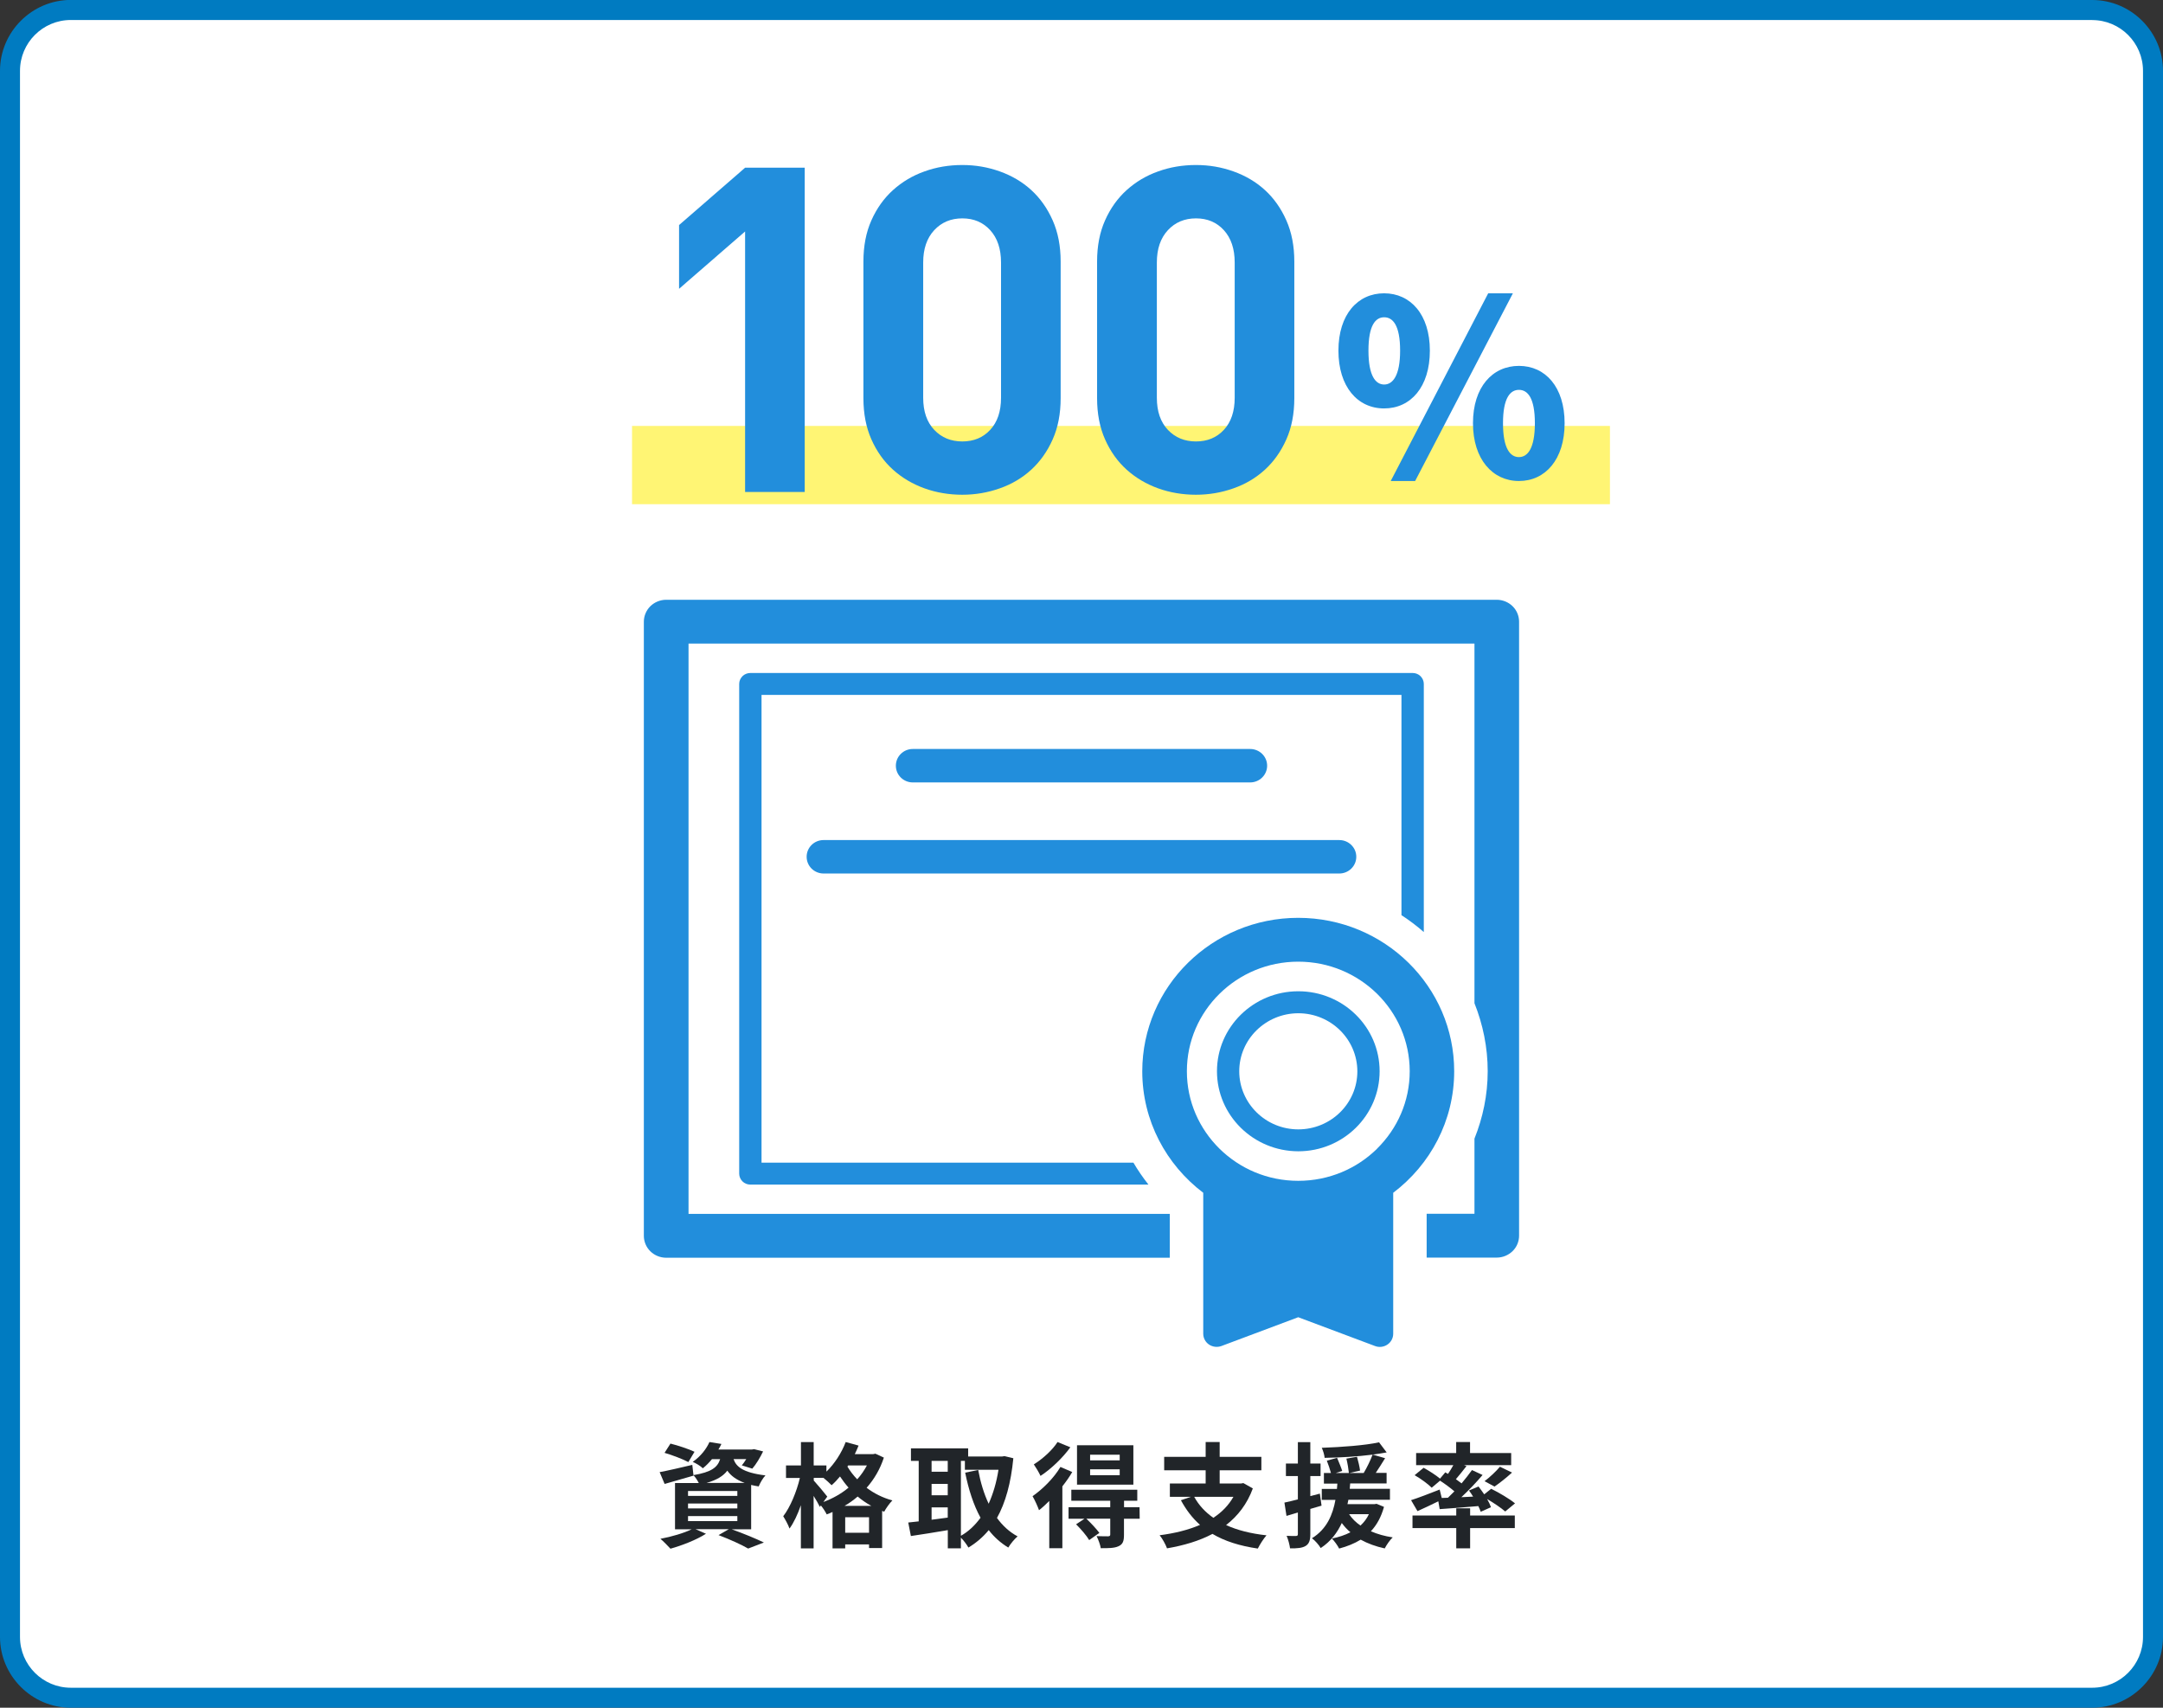 <?xml version="1.0" encoding="UTF-8"?><svg id="_レイヤー_2" xmlns="http://www.w3.org/2000/svg" viewBox="0 0 304 240"><rect x="0" y="0" width="304" height="240" fill="#333333" stroke="none"/><defs><style>.cls-1{fill:#228edc;}.cls-2{fill:#fff;}.cls-3{fill:#212529;}.cls-4{fill:#007bc1;}.cls-5{fill:#fff574;}</style></defs><g id="_コンテンツ"><g><path class="cls-2" d="M9.95,1.41H294.05c4.72,0,8.54,3.83,8.54,8.54V230.05c0,4.72-3.83,8.54-8.54,8.54H9.95c-4.72,0-8.54-3.83-8.54-8.54V9.96C1.41,5.24,5.24,1.41,9.95,1.41Z"/><path class="cls-4" d="M294.05,2.82c3.93,0,7.14,3.2,7.14,7.14V230.05c0,3.93-3.2,7.14-7.14,7.14H9.95c-3.93,0-7.14-3.2-7.14-7.14V9.95c0-3.93,3.2-7.14,7.14-7.14H294.05m0-2.82H9.95C4.48,0,0,4.48,0,9.95V230.05c0,5.47,4.48,9.95,9.95,9.95H294.05c5.47,0,9.95-4.48,9.95-9.95V9.95c0-5.47-4.48-9.95-9.95-9.95h0Z"/></g><g><path class="cls-3" d="M102.8,214.91c1.63,.58,3.47,1.34,4.56,1.87l-2.21,.85c-.91-.53-2.55-1.28-4.16-1.89l1.44-.83h-4.67l1.46,.64c-1.33,.86-3.38,1.65-4.99,2.1-.34-.37-1.01-1.06-1.41-1.39,1.55-.29,3.3-.8,4.4-1.34h-2.35v-6.5h3.34c-.19-.38-.5-.85-.75-1.1l.02,.06c-1.38,.4-2.86,.83-4.07,1.17l-.7-1.66c1.18-.22,2.9-.62,4.59-1.02l.16,1.44c2.54-.42,3.39-1.1,3.75-2.24h-1.15c-.37,.45-.78,.88-1.28,1.28-.34-.34-.99-.72-1.42-.9,1.15-.8,1.94-1.86,2.35-2.79l1.68,.27c-.13,.27-.26,.53-.42,.78h4.72l.29-.05,1.27,.32c-.42,.86-.99,1.82-1.52,2.42l-1.47-.46c.19-.24,.42-.54,.62-.88h-1.78c.34,1.02,1.25,1.9,4.48,2.29-.35,.35-.77,1.09-.95,1.55-.38-.06-.74-.13-1.06-.21v6.23h-2.77Zm-6.05-9.43c-.74-.4-2.24-.98-3.35-1.3l.83-1.3c1.06,.26,2.58,.77,3.38,1.15l-.86,1.44Zm-.05,4.75h6.93v-.69h-6.93v.69Zm0,1.76h6.93v-.69h-6.93v.69Zm0,1.78h6.93v-.7h-6.93v.7Zm7.97-5.36c-1.23-.45-1.97-1.04-2.45-1.73-.56,.75-1.46,1.31-2.93,1.73h5.38Z"/><path class="cls-3" d="M124.23,204.83c-.54,1.66-1.38,3.07-2.43,4.26,1.01,.77,2.22,1.39,3.62,1.78-.38,.37-.91,1.12-1.15,1.58l-.29-.11v5.22h-1.84v-.51h-3.35v.56h-1.78v-5.12c-.27,.13-.54,.24-.82,.34-.18-.37-.51-.88-.82-1.26l-.14,.21c-.19-.4-.53-.99-.88-1.55v7.38h-1.79v-6.07c-.45,1.28-.99,2.46-1.6,3.28-.18-.53-.59-1.26-.88-1.73,.98-1.26,1.89-3.47,2.34-5.38h-1.95v-1.76h2.1v-3.28h1.79v3.28h1.79v.87c1.14-1.1,2.13-2.63,2.71-4.16l1.81,.5c-.16,.4-.34,.8-.53,1.2h2.58l.32-.06,1.2,.56Zm-8.51,6.26c1.28-.48,2.5-1.15,3.54-2.02-.45-.51-.85-1.04-1.2-1.57-.38,.46-.78,.88-1.18,1.23-.24-.26-.74-.7-1.15-1.04h-1.36v.38c.43,.46,1.63,1.89,1.9,2.26l-.54,.75Zm6.74,.54c-.71-.38-1.34-.83-1.92-1.31-.58,.5-1.18,.93-1.84,1.31h3.76Zm-.32,3.78v-2.18h-3.35v2.18h3.35Zm-2.93-9.46l-.11,.16c.37,.61,.82,1.22,1.38,1.79,.53-.59,.99-1.25,1.36-1.95h-2.62Z"/><path class="cls-3" d="M142.42,204.94c-.34,3.49-1.1,6.24-2.3,8.39,.78,1.07,1.74,1.97,2.9,2.59-.43,.35-1.02,1.07-1.31,1.57-1.09-.66-1.98-1.47-2.75-2.45-.82,.99-1.76,1.79-2.85,2.45-.24-.42-.67-1.01-1.06-1.39v1.5h-1.84v-2.56c-1.84,.32-3.71,.61-5.19,.83l-.37-1.9c.43-.05,.93-.1,1.47-.16v-8.5h-1.09v-1.76h8.04v1.14h4.79l.32-.05,1.25,.3Zm-11.49,.37v1.52h2.27v-1.52h-2.27Zm0,4.83h2.27v-1.6h-2.27v1.6Zm0,3.44c.74-.1,1.5-.21,2.27-.3v-1.44h-2.27v1.74Zm4.11,2.26c1.06-.59,1.98-1.46,2.77-2.54-.98-1.78-1.67-3.92-2.16-6.34l1.83-.37c.32,1.71,.8,3.33,1.47,4.74,.62-1.38,1.1-2.98,1.38-4.77h-4.72v-1.25h-.56v10.53Z"/><path class="cls-3" d="M150.7,206.87c-.38,.67-.86,1.34-1.39,2.02v8.69h-1.84v-6.64c-.48,.48-.96,.93-1.44,1.3-.14-.42-.62-1.5-.91-1.97,1.42-.99,2.99-2.54,3.92-4.11l1.67,.72Zm-.27-3.47c-1.06,1.47-2.69,3.04-4.19,4.02-.19-.43-.66-1.22-.94-1.62,1.25-.77,2.66-2.06,3.33-3.14l1.81,.74Zm9.73,10.04h-2.19v2.27c0,.88-.16,1.33-.78,1.6-.59,.27-1.39,.27-2.48,.27-.08-.51-.35-1.22-.59-1.7,.67,.03,1.42,.03,1.63,.03,.22-.02,.29-.08,.29-.26v-2.22h-3.36c.64,.61,1.42,1.44,1.83,2l-1.43,1.01c-.35-.61-1.17-1.55-1.84-2.22l1.18-.78h-2.24v-1.62h5.86v-.91h-5.47v-1.55h9.27v1.55h-1.86v.91h2.18l.02,1.62Zm-.87-4.79h-7.92v-5.54h7.92v5.54Zm-1.92-4.21h-4.16v.8h4.16v-.8Zm0,2.05h-4.16v.83h4.16v-.83Z"/><path class="cls-3" d="M176.08,209.18c-.8,2.19-2.11,3.87-3.76,5.15,1.58,.72,3.47,1.2,5.68,1.44-.4,.45-.94,1.3-1.22,1.86-2.54-.37-4.66-1.04-6.37-2.06-1.87,.99-4.05,1.63-6.39,2.03-.18-.51-.67-1.41-1.04-1.84,2.1-.27,4.03-.74,5.68-1.46-1.07-.94-1.95-2.1-2.69-3.46l1.41-.48h-2.96v-1.87h5.03v-1.86h-5.83v-1.89h5.83v-2.08h1.97v2.08h5.86v1.89h-5.86v1.86h2.99l.34-.06,1.33,.75Zm-8.24,1.18c.64,1.17,1.54,2.14,2.69,2.95,1.17-.77,2.13-1.73,2.82-2.95h-5.51Z"/><path class="cls-3" d="M185.74,211.6c-.53,.16-1.06,.32-1.58,.46v3.52c0,.88-.16,1.36-.64,1.67-.48,.3-1.17,.37-2.21,.35-.05-.46-.26-1.25-.48-1.76,.58,.03,1.12,.03,1.31,.02,.19,0,.27-.06,.27-.27v-3.03l-1.6,.48-.29-1.87c.54-.11,1.19-.27,1.89-.45v-3.28h-1.68v-1.76h1.68v-3.01h1.75v3.01h1.44v1.76h-1.44v2.82l1.34-.35,.24,1.7Zm8.77,.19c-.4,1.42-1.01,2.53-1.84,3.41,.91,.4,1.94,.69,3.07,.86-.4,.37-.88,1.07-1.12,1.55-1.26-.27-2.4-.69-3.38-1.23-.88,.54-1.92,.96-3.03,1.25-.19-.4-.7-1.1-1.02-1.41,.96-.19,1.84-.48,2.61-.88-.46-.37-.86-.82-1.22-1.3-.62,1.34-1.54,2.59-2.96,3.52-.26-.45-.8-1.06-1.23-1.38,2.11-1.3,2.93-3.35,3.3-5.39h-1.92v-1.54h2.13c.02-.26,.03-.51,.06-.75h-1.89v-1.49h.99c-.13-.5-.37-1.2-.58-1.73l1.44-.4c.24,.59,.58,1.36,.72,1.84l-.9,.29h1.84c-.05-.53-.19-1.36-.35-2.02l1.49-.26c.18,.62,.37,1.44,.43,1.94l-1.49,.34h2c.45-.75,.96-1.79,1.25-2.58-2.13,.27-4.59,.42-6.74,.45-.03-.42-.22-1.02-.4-1.41,2.8-.1,6.08-.34,8.05-.77l1.07,1.42c-.61,.11-1.26,.21-1.98,.3l1.76,.51c-.43,.7-.9,1.44-1.31,2.06h1.52v1.49h-5.12c-.02,.26-.03,.5-.06,.75h5.65v1.54h-5.84c-.05,.21-.08,.42-.13,.62h3.79l.3-.05,1.02,.42Zm-4.9,1.01c.4,.61,.93,1.14,1.6,1.6,.48-.45,.9-.98,1.18-1.6h-2.79Z"/><path class="cls-3" d="M203.5,210.49c.3-.29,.61-.59,.91-.9-.58-.5-1.34-1.06-2.02-1.5l-1.17,.99c-.5-.51-1.55-1.28-2.4-1.76l1.26-1.04c.74,.4,1.71,1.02,2.31,1.52l.74-.88,.38,.22c.26-.38,.53-.83,.75-1.23h-5.23v-1.7h5.63v-1.55h1.95v1.55h5.78v1.7h-6.63l.35,.13c-.5,.64-1.02,1.3-1.49,1.84,.29,.21,.56,.4,.8,.59,.54-.66,1.06-1.3,1.46-1.87l1.49,.69c-.88,1.04-1.95,2.16-2.98,3.12l1.65-.08c-.18-.3-.38-.59-.58-.86l1.34-.56c.26,.34,.54,.72,.8,1.1l.98-.78c1.1,.54,2.59,1.42,3.35,2.05l-1.38,1.14c-.54-.48-1.57-1.18-2.54-1.75,.24,.42,.43,.82,.54,1.15l-1.44,.64c-.08-.24-.19-.51-.34-.8-1.94,.18-3.89,.32-5.43,.43l-.19-1.1c-1.01,.5-2.06,.99-2.93,1.38l-.9-1.54c1.01-.32,2.54-.91,4.02-1.49l.29,1.18,.85-.03Zm3.12,2.5h6.28v1.76h-6.28v2.85h-1.95v-2.85h-6.15v-1.76h6.15v-1.02h1.95v1.02Zm2.03-4.83c.72-.54,1.62-1.38,2.16-2.03l1.7,.82c-.82,.75-1.74,1.47-2.46,1.97l-1.39-.75Z"/></g><g><path class="cls-1" d="M200.11,130.98v-34.86c0-.41-.17-.8-.46-1.09-.29-.29-.69-.45-1.11-.45H105.46c-.41,0-.82,.16-1.11,.45-.29,.29-.46,.68-.46,1.09v68.82c0,.41,.17,.8,.46,1.09,.29,.29,.69,.45,1.11,.45h55.95c-.77-.98-1.48-2-2.11-3.08h-52.27V97.66h89.94v30.96c1.11,.71,2.15,1.51,3.13,2.36Z"/><path class="cls-1" d="M212.58,85.19c-.58-.57-1.39-.9-2.22-.9H93.63c-.83,0-1.63,.33-2.22,.9-.58,.57-.92,1.37-.92,2.18v86.31c0,.81,.33,1.61,.92,2.18,.58,.57,1.39,.9,2.22,.9h70.78v-6.16H96.77V90.45h110.46v50.54c1.18,2.96,1.86,6.18,1.86,9.55h0c0,3.35-.68,6.54-1.86,9.48v10.56h-6.72v6.16h9.85c.83,0,1.63-.33,2.22-.9s.92-1.37,.92-2.18V87.37c0-.81-.33-1.61-.92-2.18Z"/><path class="cls-1" d="M175.7,109.96c1.32,0,2.39-1.05,2.39-2.35s-1.07-2.35-2.39-2.35h-47.41c-1.32,0-2.38,1.05-2.38,2.35s1.06,2.35,2.38,2.35h47.41Z"/><path class="cls-1" d="M113.37,120.41c0,1.3,1.06,2.35,2.38,2.35h72.48c1.32,0,2.39-1.05,2.39-2.35s-1.07-2.35-2.39-2.35H115.75c-1.32,0-2.38,1.05-2.38,2.35Z"/><path class="cls-1" d="M182.46,128.99c-12.1,0-21.91,9.66-21.92,21.56,0,6.96,3.37,13.14,8.57,17.08v19.81c0,.61,.31,1.18,.81,1.52,.51,.34,1.16,.42,1.74,.21l10.8-4.05,10.8,4.05c.58,.22,1.23,.14,1.74-.21,.51-.34,.81-.92,.81-1.52v-19.81c5.21-3.94,8.57-10.12,8.57-17.08,0-11.91-9.82-21.56-21.93-21.56Zm11.08,32.45c-2.84,2.79-6.74,4.51-11.08,4.51-4.33,0-8.22-1.72-11.06-4.51-2.84-2.8-4.59-6.63-4.59-10.89s1.75-8.09,4.59-10.89c2.84-2.79,6.74-4.51,11.06-4.51,4.33,0,8.23,1.72,11.08,4.51,2.84,2.8,4.58,6.63,4.59,10.88,0,4.26-1.75,8.09-4.59,10.89Z"/><path class="cls-1" d="M182.47,139.31c-6.31,0-11.43,5.04-11.43,11.24s5.12,11.24,11.43,11.25c6.31,0,11.43-5.04,11.43-11.25,0-6.21-5.12-11.24-11.43-11.24Zm0,19.41c-4.58,0-8.29-3.66-8.3-8.16,0-4.5,3.72-8.15,8.3-8.16,4.58,0,8.29,3.66,8.3,8.16,0,4.51-3.72,8.16-8.3,8.16Z"/></g><rect class="cls-5" x="88.83" y="59.86" width="137.44" height="11"/><g><path class="cls-1" d="M188.11,49.28c0-5.1,2.72-8.06,6.42-8.06s6.43,2.96,6.43,8.06-2.69,8.12-6.43,8.12-6.42-3.06-6.42-8.12Zm8.67,0c0-3.57-1.02-4.69-2.24-4.69s-2.21,1.12-2.21,4.69,1.02,4.76,2.21,4.76,2.24-1.22,2.24-4.76Zm12.38-8.06h3.47l-13.74,26.38h-3.43l13.7-26.38Zm-2.14,18.26c0-5.1,2.75-8.06,6.46-8.06s6.42,2.96,6.42,8.06-2.72,8.12-6.42,8.12-6.46-3.06-6.46-8.12Zm8.7,0c0-3.57-1.02-4.69-2.24-4.69s-2.24,1.12-2.24,4.69,1.02,4.76,2.24,4.76,2.24-1.22,2.24-4.76Z"/><g><path class="cls-1" d="M104.72,69.14V32.53l-9.28,8.06v-8.96l9.28-8.06h8.38v45.57h-8.38Z"/><path class="cls-1" d="M147.95,61.75c-.75,1.69-1.75,3.1-3.01,4.26-1.26,1.15-2.73,2.03-4.42,2.62-1.69,.6-3.45,.9-5.28,.9s-3.65-.3-5.31-.9c-1.66-.6-3.14-1.47-4.42-2.62-1.28-1.15-2.29-2.57-3.04-4.26-.75-1.69-1.12-3.62-1.12-5.79v-19.2c0-2.18,.37-4.11,1.12-5.79,.75-1.69,1.76-3.1,3.04-4.26,1.28-1.15,2.75-2.03,4.42-2.62,1.66-.6,3.43-.9,5.31-.9s3.59,.3,5.28,.9c1.68,.6,3.16,1.47,4.42,2.62,1.26,1.15,2.26,2.57,3.01,4.26,.75,1.69,1.12,3.62,1.12,5.79v19.2c0,2.18-.37,4.11-1.12,5.79Zm-7.26-24.86c0-1.92-.51-3.43-1.52-4.54-1.01-1.11-2.32-1.66-3.92-1.66s-2.92,.55-3.95,1.66c-1.03,1.11-1.55,2.62-1.55,4.54v19.01c0,1.92,.52,3.42,1.55,4.51,1.03,1.09,2.35,1.63,3.95,1.63s2.91-.54,3.92-1.63c1.01-1.09,1.52-2.59,1.52-4.51v-19.01Z"/><path class="cls-1" d="M180.79,61.75c-.75,1.69-1.75,3.1-3.01,4.26-1.26,1.15-2.73,2.03-4.42,2.62-1.69,.6-3.45,.9-5.28,.9s-3.65-.3-5.31-.9c-1.66-.6-3.14-1.47-4.42-2.62-1.28-1.15-2.29-2.57-3.04-4.26-.75-1.69-1.12-3.62-1.12-5.79v-19.2c0-2.18,.37-4.11,1.12-5.79,.75-1.69,1.76-3.1,3.04-4.26,1.28-1.15,2.75-2.03,4.42-2.62,1.66-.6,3.43-.9,5.31-.9s3.59,.3,5.28,.9c1.68,.6,3.16,1.47,4.42,2.62,1.26,1.15,2.26,2.57,3.01,4.26,.75,1.69,1.12,3.62,1.12,5.79v19.2c0,2.18-.37,4.11-1.12,5.79Zm-7.26-24.86c0-1.92-.51-3.43-1.52-4.54-1.01-1.11-2.32-1.66-3.92-1.66s-2.92,.55-3.95,1.66c-1.03,1.11-1.55,2.62-1.55,4.54v19.01c0,1.92,.52,3.42,1.55,4.51,1.03,1.09,2.35,1.63,3.95,1.63s2.91-.54,3.92-1.63c1.01-1.09,1.52-2.59,1.52-4.51v-19.01Z"/></g></g></g></svg>